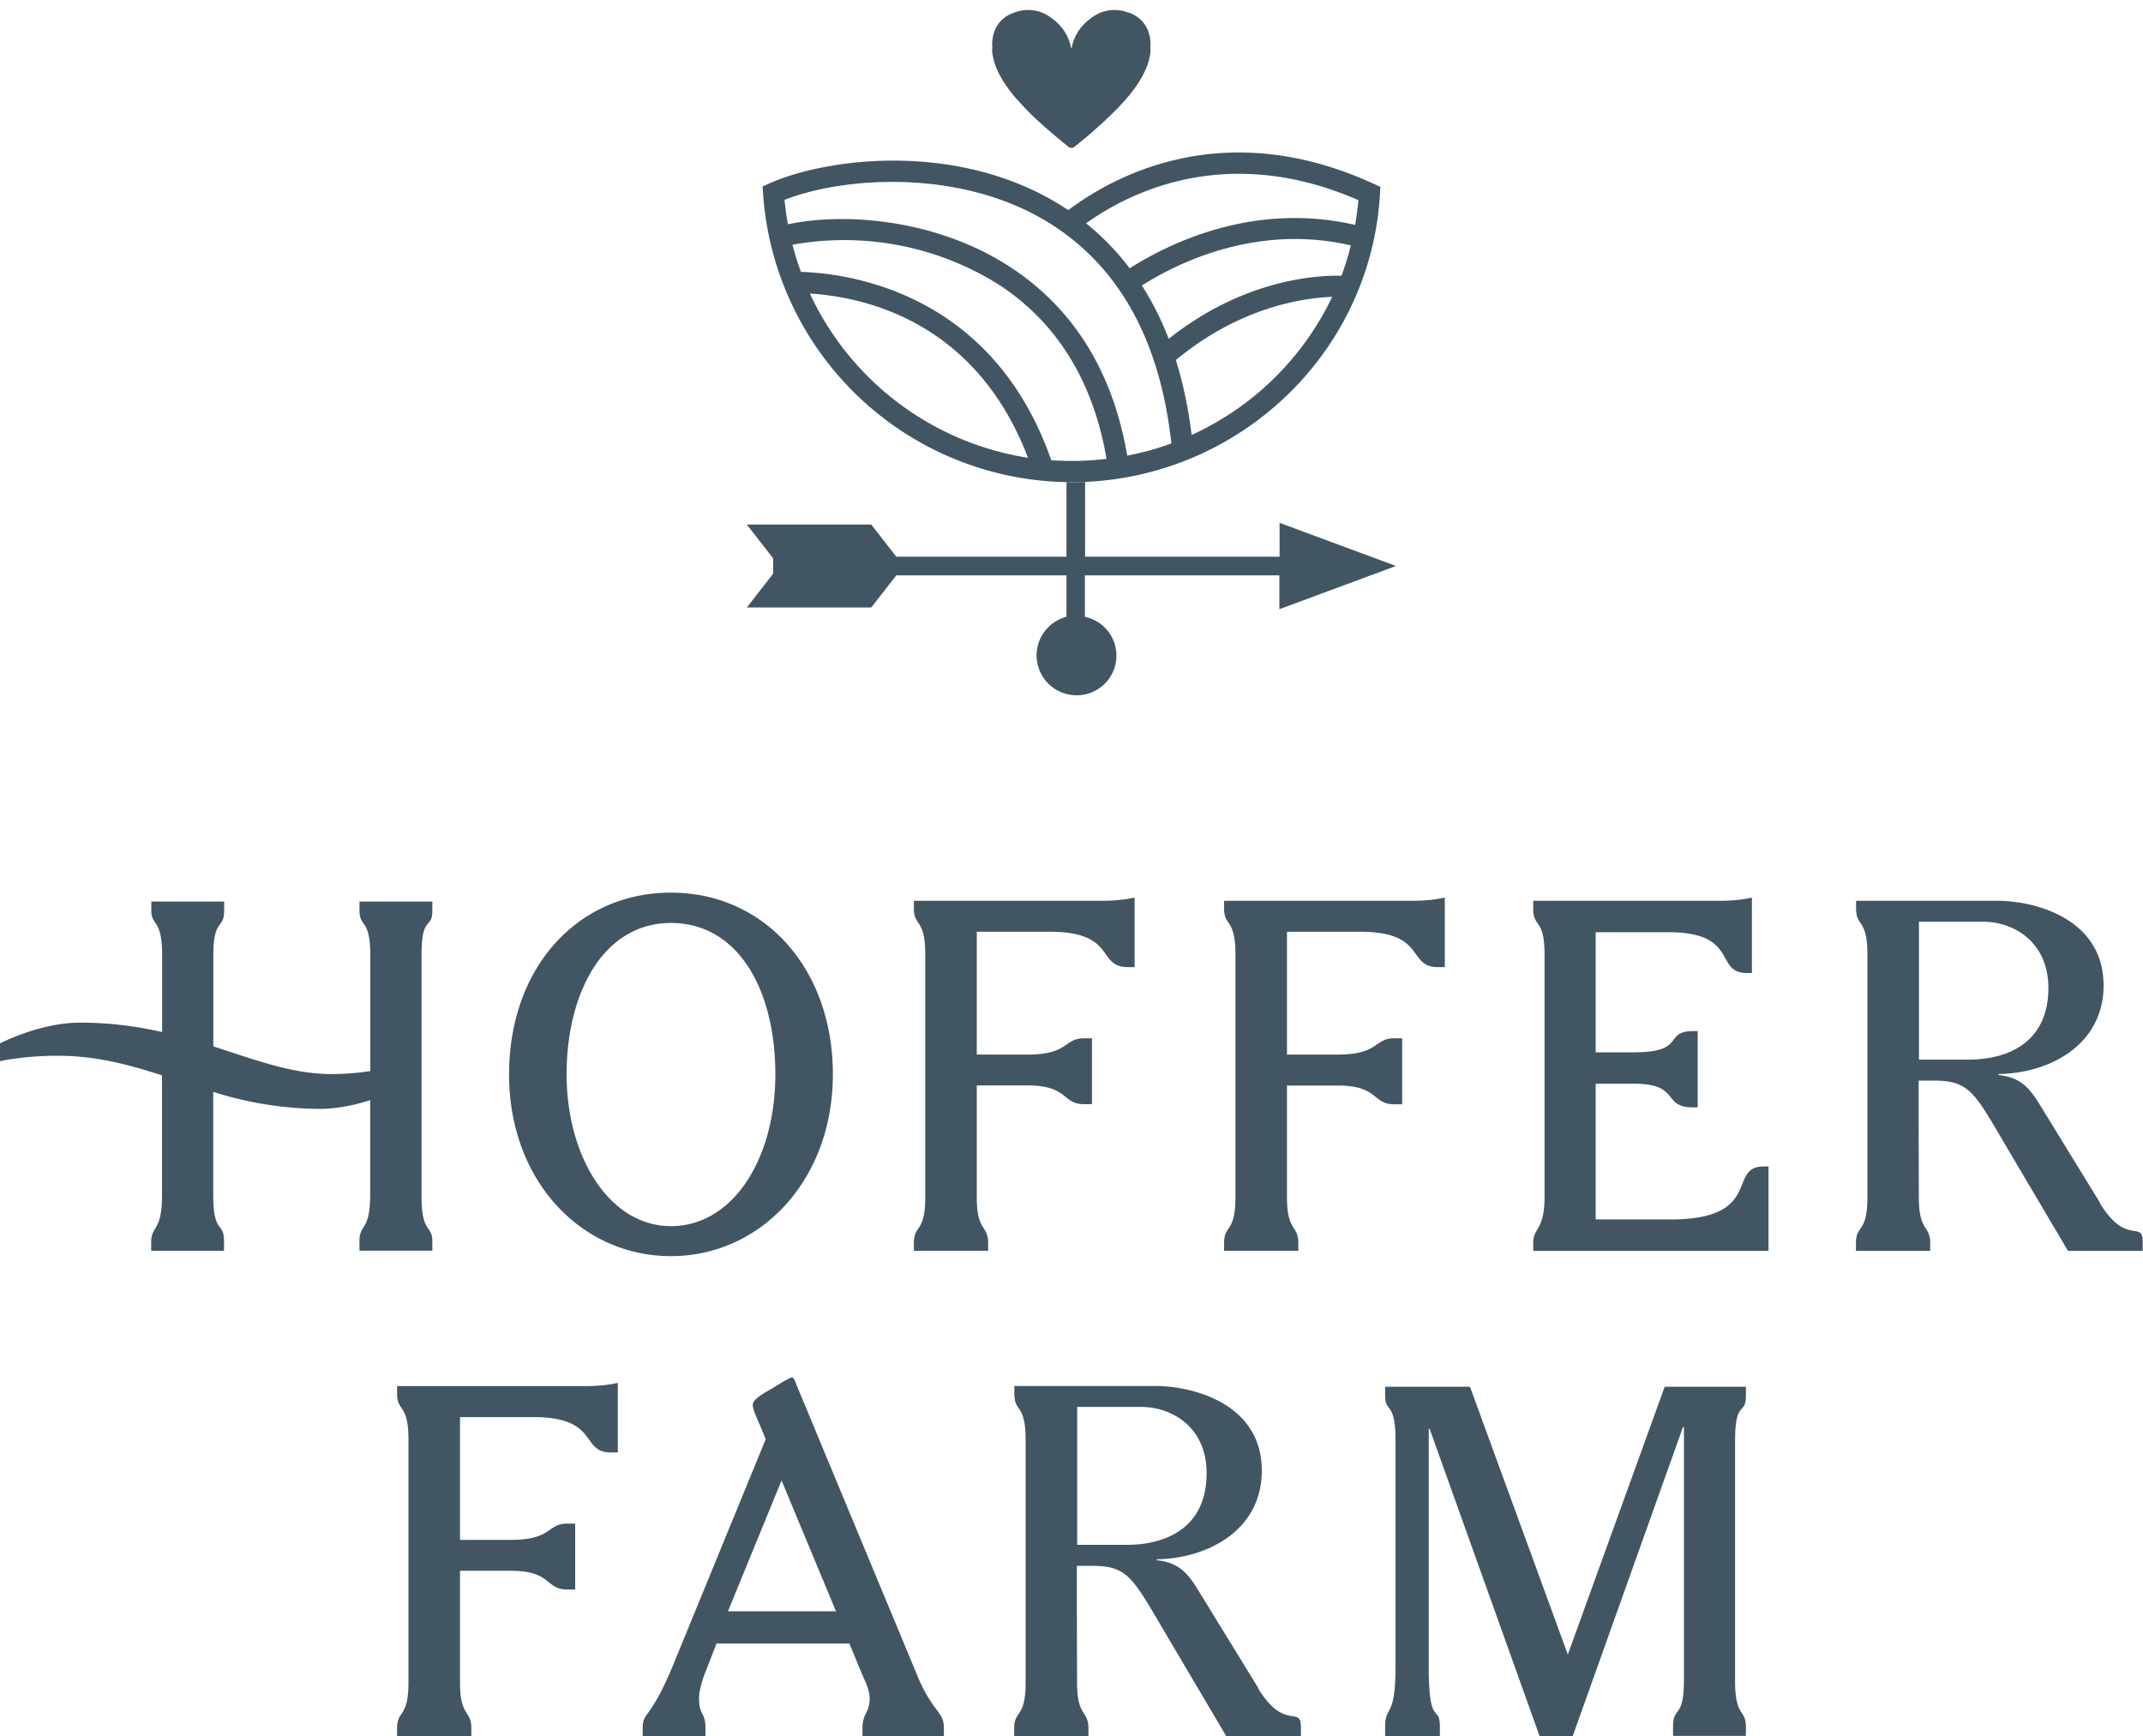 <svg xmlns="http://www.w3.org/2000/svg" width="200" height="162" fill="none">
  <path fill="#425563" d="M74.38 129.37c-.05-.09-.23-.83-.47-.83-.24 0-1.67.92-1.76.97-.28.19-1.9.97-1.9 1.57 0 .46.46 1.43.65 1.85l.56 1.38-8.78 21.41c-2.05 4.83-2.7 4.02-2.7 5.56v.73h5.86v-.73c0-1.54-.6-1.15-.6-2.82 0-.74.34-1.8.62-2.49l1.01-2.6h12.4l1.29 3.11c.28.64.6 1.27.6 2.01 0 1.4-.67 1.35-.67 2.79v.73h7.6v-.73c0-1.56-.85-1.3-2.31-4.51l-11.39-27.4h-.01Zm-6.44 20.99 5-12.21 5.08 12.21H67.93h.01Zm78.38 4.04-9.13-24.99h-7.92v.83c0 1.65.97.49.97 4.17v21.1c0 4.98-.97 3.51-.97 5.66v.83h5.11v-.83c0-2.28-1.04.23-1.04-5.66v-22.16h.09L143.68 162h3.1l10.29-28.84h.09v23.53c0 3.85-1.02 2.43-1.02 4.47v.83h6.8v-.83c0-1.73-1.01-.86-1.01-4.27v-22.48c0-3.85 1.01-2.26 1.01-4.17v-.83h-7.58l-9.04 24.99Zm-28.88 3.14-5.39-8.78c-1.07-1.77-1.86-2.93-4.09-3.16v-.09c4.88-.09 9.8-2.79 9.8-8.27 0-6.27-6.46-7.9-9.9-7.9H94.67s-.02.5 0 .91c0 .07 0 .13.02.19l.02.12v.08l.01.04c.064.267.187.517.36.73h-.01l.02.02c.29.44.63 1.03.63 2.9v22.7c0 3.32-1.07 2.54-1.07 4.25v.73h6.93v-.73c0-1.69-1.06-1.04-1.06-4.25l-.02-6.89v-4.02h1.44c3.21 0 3.76 1.07 6.46 5.67l6.04 10.22h6.97v-.84c0-2.09-1.49.46-4-3.62l.03-.01Zm-12.26-13.38h-4.65v-12.87h5.95c2.97 0 6.13 1.95 6.13 6.18 0 5.11-3.81 6.69-7.43 6.69Zm-68.12-14.82v.74c0 1.66 1.06.9 1.06 4.24v22.7c0 3.32-1.06 2.54-1.06 4.25v.73h6.93v-.73c0-1.69-1.06-1.04-1.06-4.25v-10.44h4.74c3.83 0 3.21 1.75 5.27 1.75h.74v-6.15h-.74c-1.89 0-1.39 1.52-5.27 1.52h-4.74v-11.46h6.83c6.23 0 4.35 3.3 7.26 3.3h.64v-6.49c-1.17.25-2.15.3-3.13.3H37.06v-.01Zm25.56-12.12c8.38 0 15.11-7.12 15.11-16.96S71.37 83.3 62.62 83.3s-15.11 7.03-15.11 16.96 6.73 16.96 15.11 16.96Zm0-31.09c6.26 0 9.74 6.22 9.74 14.12 0 7.9-3.97 14.17-9.74 14.17s-9.74-6.5-9.74-14.17 3.47-14.12 9.74-14.12Zm93.24 27.66h-6.94v-12.66h3.57c4.4 0 2.55 2.21 5.56 2.21h.39v-7.12h-.39c-2.87 0-.61 1.98-5.56 1.98h-3.57V86.99h6.76c6.67 0 4.29 3.81 7.34 3.81h.48v-7.04c-1.16.26-2.13.3-3.1.3h-17.31v.72c0 1.87 1.06.81 1.06 4.37v22.49c0 3.23-1.06 2.87-1.06 4.36v.73h21.96v-7.88h-.44c-3.47 0 .04 4.95-8.76 4.95l.01-.01Zm-122.31 2.09v.83h6.8v-.83c0-1.64-1.01-.68-1.01-4.27V89.13c0-3.85 1.01-2.31 1.01-4.17v-.83h-6.8v.83c0 1.63 1.01.72 1.01 4.17v10.82c-1.05.16-2.26.28-3.6.28-3.72 0-7.13-1.33-11.05-2.58v-8.52c0-3.5 1.01-2.35 1.01-4.17v-.83h-6.8v.83c0 1.49 1.01.72 1.01 4.17v7.18c-2.29-.52-4.8-.88-7.65-.88-3.77 0-7.49 1.94-7.49 1.94v1.66s2.18-.51 5.39-.51c3.6 0 6.67.84 9.74 1.83v11.27c0 3.27-1.01 2.77-1.01 4.27v.83h6.8v-.83c0-2.04-1.01-.54-1.01-4.47v-9.53a33.41 33.41 0 0 0 9.88 1.59c1.69 0 3.35-.36 4.77-.82v8.76c0 3.57-1.01 2.7-1.01 4.47l.01-.01Zm57.61-14.59h4.74c3.83 0 3.21 1.75 5.27 1.75h.74v-6.15h-.74c-1.89 0-1.39 1.52-5.27 1.52h-4.74V86.95h6.83c6.23 0 4.35 3.3 7.26 3.3h.64v-6.49c-1.17.25-2.15.3-3.13.3H85.29v.74c0 1.66 1.06.9 1.06 4.24v22.7c0 3.32-1.06 2.54-1.06 4.25v.73h6.93v-.73c0-1.69-1.06-1.04-1.06-4.25v-10.45Zm39.7 1.75v-6.15h-.74c-1.89 0-1.39 1.52-5.27 1.52h-4.74V86.95h6.83c6.23 0 4.35 3.3 7.26 3.3h.64v-6.49c-1.17.25-2.15.3-3.13.3h-17.47v.74c0 1.66 1.06.9 1.06 4.24v22.7c0 3.32-1.06 2.54-1.06 4.25v.73h6.93v-.73c0-1.69-1.06-1.04-1.06-4.25V101.3h4.74c3.83 0 3.21 1.75 5.27 1.75h.74v-.01Zm65.14 9.22-5.39-8.78c-1.07-1.77-1.86-2.93-4.09-3.16v-.09c4.88-.09 9.8-2.79 9.8-8.27 0-6.27-6.46-7.9-9.9-7.9h-13.19s-.02.5 0 .91c0 .07 0 .13.02.19l.02.12v.08l.01.04a2.119 2.119 0 0 0 .36.73h-.01l.02.02c.29.44.63 1.03.63 2.9v22.7c0 3.32-1.07 2.54-1.07 4.25v.73h6.93V116c0-1.69-1.06-1.04-1.06-4.25l-.02-6.89v-4.02h1.44c3.21 0 3.76 1.07 6.46 5.67l6.04 10.22h6.97v-.84c0-2.09-1.49.46-4-3.62l.03-.01Zm-12.26-13.38h-4.65V86.01h5.95c2.97 0 6.13 1.95 6.13 6.18 0 5.11-3.81 6.69-7.43 6.69Zm-88.8-89.6c.21.25.42.49.65.73 1.32 1.4 2.88 2.67 4.23 3.78h.34a45.434 45.434 0 0 0 4.24-3.78l.66-.73c.05-.05.096-.104.14-.16 1.18-1.39 2.06-2.89 2.18-4.38l-.02-.25c.13-1.84-.84-2.97-2.15-3.35a3.549 3.549 0 0 0-3.47.62 4.355 4.355 0 0 0-1.73 2.71l-.02.02-.03-.02a4.33 4.33 0 0 0-1.73-2.71 3.55 3.55 0 0 0-3.47-.62c-1.3.39-2.28 1.51-2.15 3.35 0 .09-.03.16-.02.25.12 1.49 1 2.99 2.18 4.38l.14.17.03-.01Zm35.35 43.54-10.87-4.03v3.16h-18.15v-6.98c-.43.02-.86.03-1.3.03l-.44-.01v6.96H83.65l-2.34-3H69.7l2.46 3.16v1.42l-2.46 3.16h11.61l2.34-3h15.88v3.87a3.72 3.72 0 0 0 .86 7.32 3.697 3.697 0 0 0 3.776-3.267 3.697 3.697 0 0 0-2.916-4.053v-3.87h18.15v3.16l10.87-4.03h.02Z"/>
  <path fill="#425563" d="M101.27 44.97c14.69-.65 26.66-12.21 27.52-26.86l.04-.67-.61-.28c-13.92-6.4-24.22-.79-28.52 2.45a22.13 22.13 0 0 0-1.31-.82c-9.58-5.59-21.4-3.99-26.6-1.67l-.62.28.06.88a28.91 28.91 0 0 0 28.32 26.71l.44.01c.43 0 .87-.01 1.3-.03h-.02Zm9.94-4.37c-.3-2.51-.8-4.84-1.47-7 5.97-4.96 11.91-5.8 14.59-5.9a26.872 26.872 0 0 1-13.12 12.89v.01Zm13.98-14.87c-2.33-.05-9.11.33-16.12 5.89a27.6 27.6 0 0 0-2.5-4.98c3.45-2.18 10.8-5.76 19.5-3.74-.24.96-.53 1.91-.87 2.83h-.01Zm1.59-7.06c-.07.78-.18 1.55-.31 2.32-9.44-2.19-17.37 1.71-21.04 4.05a23.814 23.814 0 0 0-4.07-4.2c4.17-2.98 13.25-7.47 25.42-2.16v-.01Zm-53.56-.02c5.43-2.13 16.04-2.91 24.17 1.84 6.84 4 10.85 11.02 11.93 20.89-1.33.49-2.71.87-4.12 1.14-1.32-7.74-4.93-13.62-10.75-17.49-6.77-4.5-15.37-5.27-20.92-4.1a28.399 28.399 0 0 1-.31-2.28Zm2.36 8.74c5.41.35 15.57 2.77 20.36 15.33a27.06 27.06 0 0 1-20.36-15.33Zm-.83-2.01c-.3-.83-.57-1.67-.79-2.54a27.1 27.1 0 0 1 19.41 3.82c5.34 3.55 8.67 8.99 9.9 16.16a27.42 27.42 0 0 1-5.16.13c-5.42-15.54-18.63-17.42-23.36-17.58v.01Z"/>
</svg>